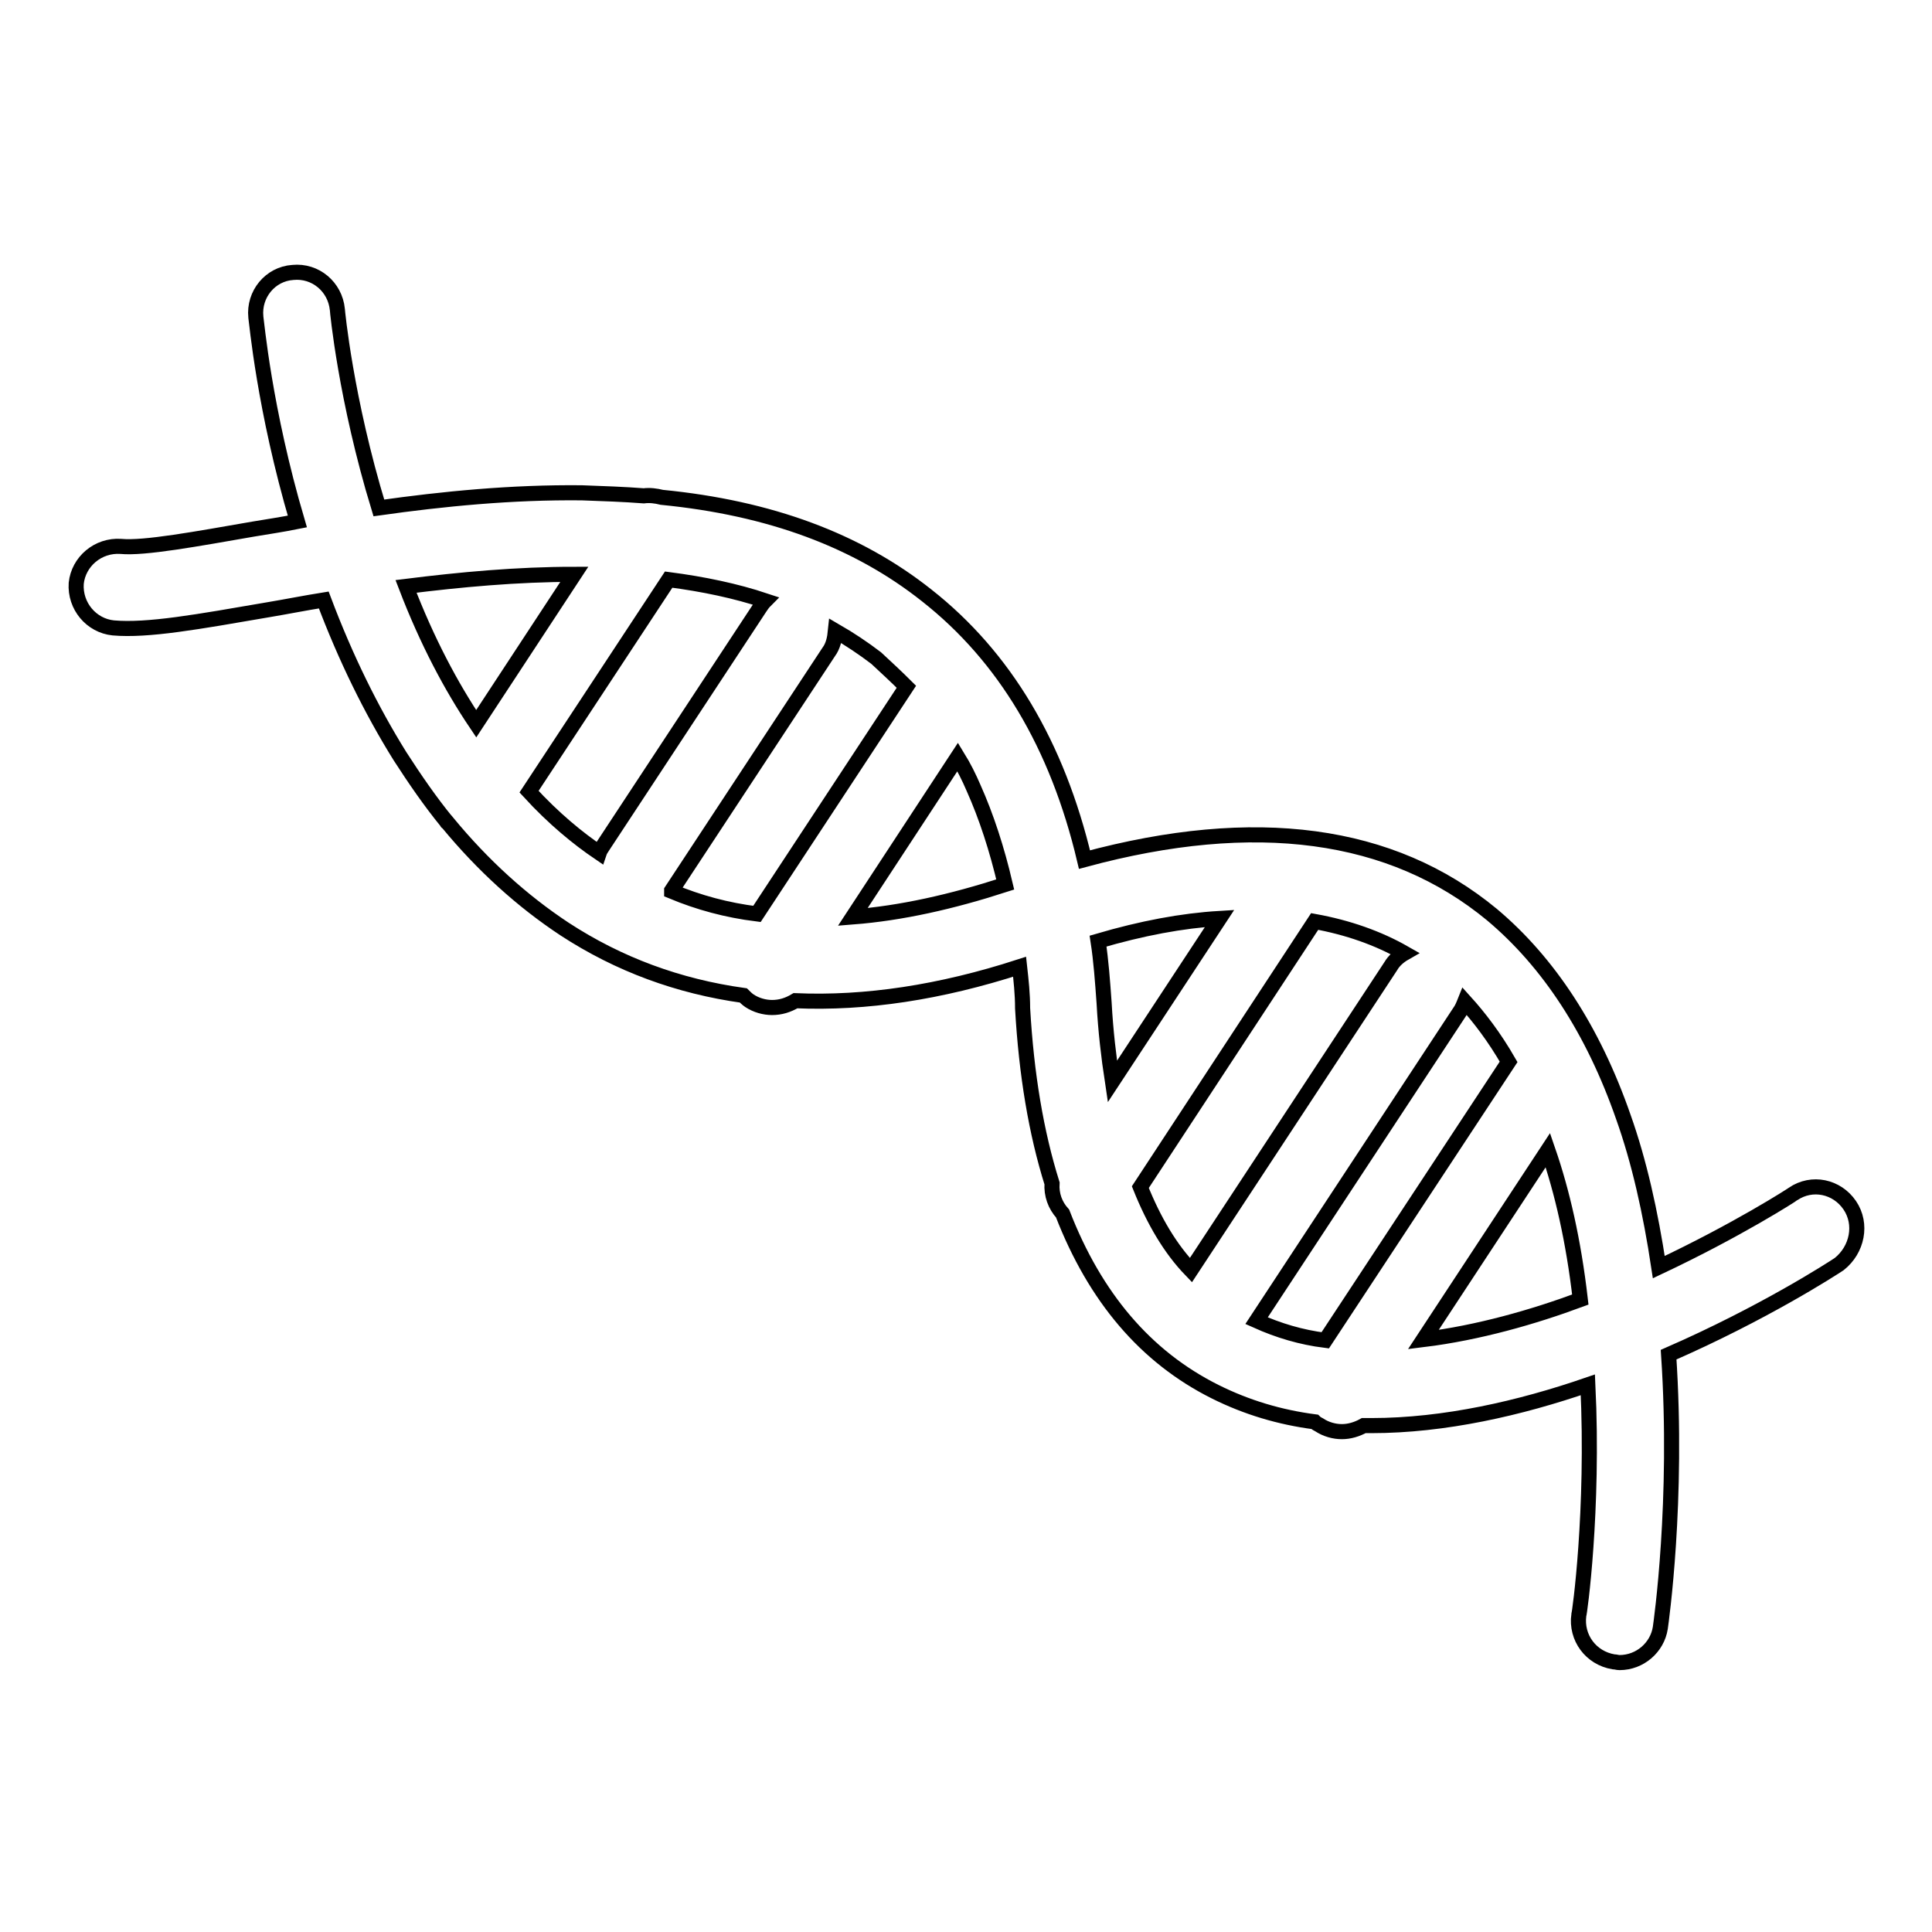 <?xml version="1.0" encoding="utf-8"?>
<!-- Svg Vector Icons : http://www.onlinewebfonts.com/icon -->
<!DOCTYPE svg PUBLIC "-//W3C//DTD SVG 1.1//EN" "http://www.w3.org/Graphics/SVG/1.1/DTD/svg11.dtd">
<svg version="1.1" xmlns="http://www.w3.org/2000/svg" xmlns:xlink="http://www.w3.org/1999/xlink" x="0px" y="0px" viewBox="0 0 256 256" enable-background="new 0 0 256 256" xml:space="preserve">
<g> <path stroke-width="2" fill-opacity="0" stroke="#000000"  d="M245.1,159.7c-1.7-2.5-5-3.2-7.5-1.5c-0.1,0.1-7.4,4.8-17.8,9.7c-1.1-7.3-2.6-14-4.7-19.9 c-4-11.5-9.9-20.5-17.4-26.8c-13.3-11-31.4-13.4-54-7.3c-3.6-15.2-10.6-26.9-20.9-35c-9.2-7.3-20.8-11.6-35.1-13 c-0.8-0.2-1.6-0.3-2.4-0.2c-2.6-0.2-5.4-0.3-8.2-0.4c-9.3-0.1-18.4,0.8-26.9,2c-4.4-14.4-5.5-26.2-5.5-26.3c-0.3-3-2.9-5.2-5.9-4.9 c-3,0.2-5.2,2.9-4.9,5.9c0.1,0.5,1.1,12.2,5.5,27.1c-2,0.4-4,0.7-5.8,1c-7.5,1.3-14.5,2.6-17.6,2.3c-3-0.2-5.6,2-5.9,4.9 c-0.2,3,2,5.6,4.9,5.9c4.6,0.4,11.2-0.8,20.5-2.4c2.4-0.4,4.9-0.9,7.4-1.3c2.9,7.7,6.3,14.6,10.1,20.7c2,3.1,4,6,6.2,8.7 c0,0.1,0.1,0.1,0.1,0.1c4.7,5.7,9.9,10.4,15.5,14.1c7.2,4.7,15.1,7.6,23.7,8.8c0.2,0.2,0.5,0.5,0.8,0.7c0.9,0.6,2,0.9,3,0.9 c1.1,0,2.1-0.3,3.1-0.9c9.3,0.4,19.2-1.1,29.7-4.5c0.2,1.8,0.4,3.6,0.4,5.5c0.5,8.8,1.8,16.5,3.9,23.2c-0.1,1.5,0.4,2.9,1.4,4 c4.3,11.1,11,19,20.2,23.6c4.2,2.1,8.6,3.4,13.2,4c0.2,0.2,0.4,0.3,0.6,0.4c0.9,0.6,2,0.9,3,0.9s2-0.3,2.9-0.8h1 c9.7,0,19.7-2.3,28.7-5.4c0.8,16.7-1.1,30.4-1.2,30.5c-0.4,3,1.6,5.7,4.6,6.2c0.3,0,0.5,0.1,0.8,0.1c2.7,0,5-2,5.4-4.6 c0.1-0.7,2.4-16.8,1.1-36.2c12.6-5.5,21.7-11.4,22.6-12C246.1,165.6,246.8,162.2,245.1,159.7L245.1,159.7z M209.4,172.2 c-6.2,2.3-13.5,4.4-20.8,5.3l16.5-25.1C207,157.9,208.5,164.4,209.4,172.2z M199.9,140.7l-24.3,36.9c-3.2-0.4-6.2-1.3-9.1-2.6 l26.9-40.9c0.3-0.4,0.5-0.9,0.7-1.4C196,134.8,198,137.4,199.9,140.7z M151.1,157.3l23.1-35.2c4.4,0.8,8.4,2.2,11.9,4.2 c-0.7,0.4-1.4,1-1.8,1.7l-26.5,40.3C155.1,165.5,152.9,161.8,151.1,157.3z M161.6,121.7l-14.2,21.6c-0.5-3.3-0.9-6.7-1.1-10.4 c-0.2-2.8-0.4-5.6-0.8-8.2C151.3,123,156.6,122,161.6,121.7z M120.1,91l-19.8,30.1c-4-0.5-7.7-1.5-11.3-3c0,0,0,0,0-0.1l20.8-31.6 c0.6-0.8,0.8-1.8,0.9-2.8c1.9,1.1,3.7,2.3,5.4,3.6C117.5,88.5,118.8,89.7,120.1,91L120.1,91z M76.1,76.1l-13,19.8 c-3.3-4.9-6.5-10.9-9.3-18.2C61,76.8,68.5,76.1,76.1,76.1z M70.1,104.9l18.5-28.1c4.6,0.6,8.9,1.5,12.8,2.8 c-0.3,0.3-0.5,0.6-0.7,0.9l-20.8,31.6c-0.2,0.3-0.4,0.6-0.5,0.9C76.6,111.1,73.4,108.5,70.1,104.9z M113,121.5l13.9-21.2 c0.8,1.3,1.5,2.7,2.1,4.1c1.7,3.8,3.1,8.1,4.2,12.8C126.1,119.5,119.4,121,113,121.5z"/></g>
</svg>